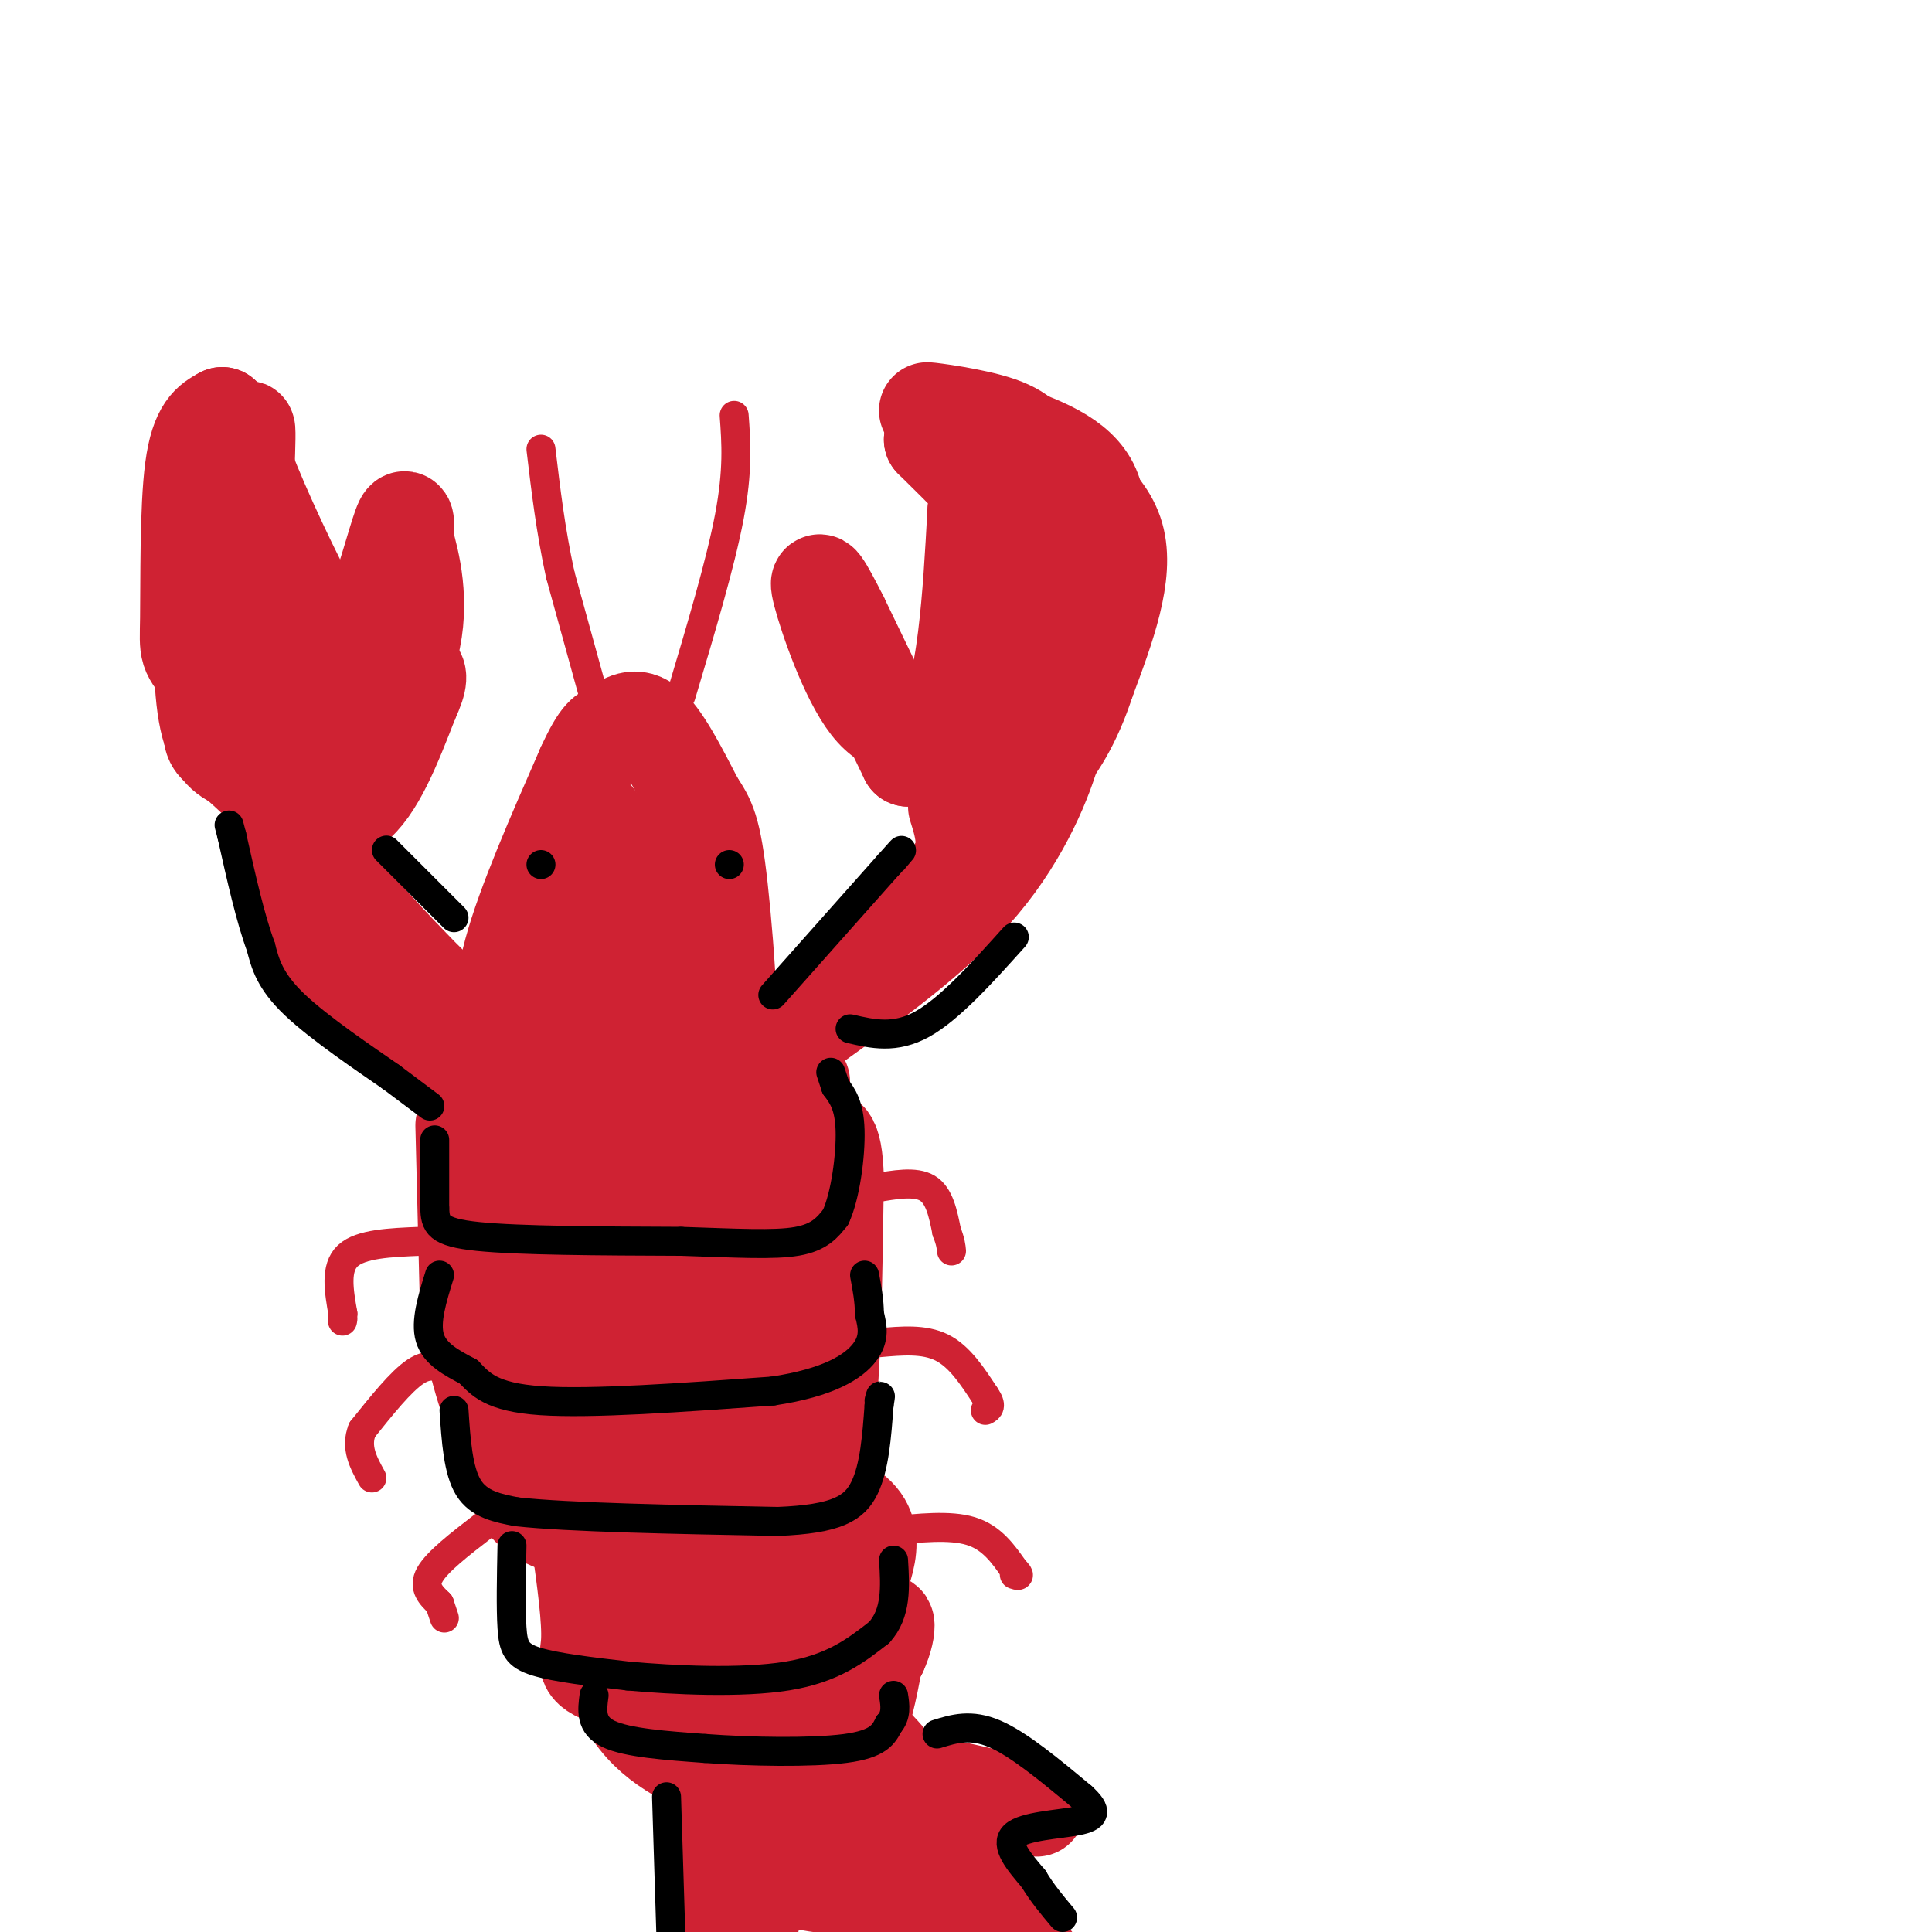 <svg viewBox='0 0 400 400' version='1.1' xmlns='http://www.w3.org/2000/svg' xmlns:xlink='http://www.w3.org/1999/xlink'><g fill='none' stroke='rgb(207,34,51)' stroke-width='20' stroke-linecap='round' stroke-linejoin='round'><path d='M61,169c-5.467,-5.311 -10.933,-10.622 -14,-13c-3.067,-2.378 -3.733,-1.822 -3,-10c0.733,-8.178 2.867,-25.089 5,-42'/><path d='M49,104c1.578,-7.867 3.022,-6.533 2,-2c-1.022,4.533 -4.511,12.267 -8,20'/><path d='M43,122c-1.548,8.702 -1.417,20.458 0,27c1.417,6.542 4.119,7.869 7,9c2.881,1.131 5.940,2.065 9,3'/><path d='M59,161c-1.992,-4.024 -11.472,-15.584 -16,-21c-4.528,-5.416 -4.104,-4.689 -4,-12c0.104,-7.311 -0.113,-22.660 1,-31c1.113,-8.340 3.557,-9.670 6,-11'/><path d='M46,86c1.000,4.000 0.500,19.500 0,35'/><path d='M46,121c0.774,11.619 2.708,23.167 4,29c1.292,5.833 1.940,5.952 5,6c3.060,0.048 8.530,0.024 14,0'/><path d='M69,156c0.044,-2.356 -6.844,-8.244 -11,-17c-4.156,-8.756 -5.578,-20.378 -7,-32'/><path d='M51,107c-1.089,-9.333 -0.311,-16.667 0,-18c0.311,-1.333 0.156,3.333 0,8'/><path d='M51,97c2.881,7.738 10.083,23.083 14,30c3.917,6.917 4.548,5.405 6,4c1.452,-1.405 3.726,-2.702 6,-4'/><path d='M77,127c2.222,-4.756 4.778,-14.644 6,-18c1.222,-3.356 1.111,-0.178 1,3'/><path d='M84,112c1.133,4.022 3.467,12.578 1,22c-2.467,9.422 -9.733,19.711 -17,30'/><path d='M68,164c-4.000,5.500 -5.500,4.250 -7,3'/><path d='M61,167c1.044,1.444 7.156,3.556 12,0c4.844,-3.556 8.422,-12.778 12,-22'/><path d='M85,145c2.167,-4.667 1.583,-5.333 1,-6'/><path d='M188,157c0.000,0.000 0.000,0.000 0,0'/><path d='M188,157c0.000,0.000 -14.000,-29.000 -14,-29'/><path d='M174,128c-3.500,-6.940 -5.250,-9.792 -4,-5c1.250,4.792 5.500,17.226 10,23c4.500,5.774 9.250,4.887 14,4'/><path d='M194,150c3.422,-2.222 4.978,-9.778 6,-18c1.022,-8.222 1.511,-17.111 2,-26'/><path d='M202,106c0.444,-5.244 0.556,-5.356 -1,-7c-1.556,-1.644 -4.778,-4.822 -8,-8'/><path d='M193,91c1.289,-1.689 8.511,-1.911 13,2c4.489,3.911 6.244,11.956 8,20'/><path d='M214,113c1.071,8.488 -0.250,19.708 -2,27c-1.750,7.292 -3.929,10.655 -7,13c-3.071,2.345 -7.036,3.673 -11,5'/><path d='M194,158c1.800,0.333 11.800,-1.333 18,-7c6.200,-5.667 8.600,-15.333 11,-25'/><path d='M223,126c3.222,-8.911 5.778,-18.689 3,-25c-2.778,-6.311 -10.889,-9.156 -19,-12'/><path d='M207,89c-7.131,-2.857 -15.458,-4.000 -15,-4c0.458,-0.000 9.702,1.143 15,3c5.298,1.857 6.649,4.429 8,7'/><path d='M215,95c5.067,3.311 13.733,8.089 16,16c2.267,7.911 -1.867,18.956 -6,30'/><path d='M225,141c-2.711,8.444 -6.489,14.556 -10,18c-3.511,3.444 -6.756,4.222 -10,5'/><path d='M58,179c1.083,4.750 2.167,9.500 7,15c4.833,5.500 13.417,11.750 22,18'/><path d='M87,212c0.133,-1.200 -10.533,-13.200 -16,-21c-5.467,-7.800 -5.733,-11.400 -6,-15'/><path d='M65,176c-1.512,-4.929 -2.292,-9.750 -2,-9c0.292,0.750 1.655,7.071 6,14c4.345,6.929 11.673,14.464 19,22'/><path d='M88,203c6.000,5.833 11.500,9.417 17,13'/><path d='M198,167c1.500,4.750 3.000,9.500 -1,16c-4.000,6.500 -13.500,14.750 -23,23'/><path d='M174,206c-1.821,3.310 5.125,0.083 15,-13c9.875,-13.083 22.679,-36.024 28,-44c5.321,-7.976 3.161,-0.988 1,6'/><path d='M218,155c-1.578,5.822 -6.022,17.378 -15,28c-8.978,10.622 -22.489,20.311 -36,30'/><path d='M167,213c-6.000,5.000 -3.000,2.500 0,0'/><path d='M105,218c-0.833,-5.583 -1.667,-11.167 1,-21c2.667,-9.833 8.833,-23.917 15,-38'/><path d='M121,159c3.381,-7.440 4.333,-7.042 6,-8c1.667,-0.958 4.048,-3.274 7,-1c2.952,2.274 6.476,9.137 10,16'/><path d='M144,166c2.452,3.774 3.583,5.208 5,18c1.417,12.792 3.119,36.940 1,40c-2.119,3.060 -8.060,-14.970 -14,-33'/><path d='M136,191c-5.310,-10.746 -11.586,-21.112 -14,-23c-2.414,-1.888 -0.967,4.700 0,8c0.967,3.300 1.453,3.312 3,2c1.547,-1.312 4.156,-3.946 5,-4c0.844,-0.054 -0.078,2.473 -1,5'/><path d='M129,179c-2.250,4.397 -7.376,12.890 -11,23c-3.624,10.110 -5.745,21.837 -2,24c3.745,2.163 13.356,-5.239 19,-8c5.644,-2.761 7.322,-0.880 9,1'/><path d='M144,219c-1.262,-0.214 -8.917,-1.250 -15,-5c-6.083,-3.750 -10.595,-10.214 -10,-10c0.595,0.214 6.298,7.107 12,14'/><path d='M131,218c2.667,2.500 3.333,1.750 4,1'/><path d='M92,222c4.000,3.250 8.000,6.500 17,8c9.000,1.500 23.000,1.250 37,1'/><path d='M146,231c9.500,-1.000 14.750,-4.000 20,-7'/><path d='M96,233c0.000,0.000 1.000,40.000 1,40'/><path d='M97,273c1.560,11.167 4.958,19.083 7,26c2.042,6.917 2.726,12.833 10,16c7.274,3.167 21.137,3.583 35,4'/><path d='M149,319c8.417,-1.417 11.958,-6.958 15,-10c3.042,-3.042 5.583,-3.583 7,-14c1.417,-10.417 1.708,-30.708 2,-51'/><path d='M173,244c-0.301,-9.706 -2.052,-8.470 -4,-9c-1.948,-0.530 -4.091,-2.827 -10,-4c-5.909,-1.173 -15.584,-1.222 -21,0c-5.416,1.222 -6.574,3.714 -9,7c-2.426,3.286 -6.122,7.368 -8,17c-1.878,9.632 -1.939,24.816 -2,40'/><path d='M119,295c-0.501,11.809 -0.753,21.330 0,13c0.753,-8.330 2.510,-34.512 2,-53c-0.510,-18.488 -3.289,-29.282 -6,-29c-2.711,0.282 -5.356,11.641 -8,23'/><path d='M107,249c1.476,11.238 9.167,27.833 13,33c3.833,5.167 3.810,-1.095 4,-11c0.190,-9.905 0.595,-23.452 1,-37'/><path d='M125,234c-0.630,3.010 -2.705,29.033 -2,43c0.705,13.967 4.190,15.876 8,15c3.810,-0.876 7.946,-4.536 11,-12c3.054,-7.464 5.027,-18.732 7,-30'/><path d='M149,250c0.790,-9.925 -0.736,-19.739 -5,-17c-4.264,2.739 -11.267,18.029 -15,28c-3.733,9.971 -4.196,14.621 -4,22c0.196,7.379 1.053,17.487 3,21c1.947,3.513 4.985,0.432 9,-5c4.015,-5.432 9.008,-13.216 14,-21'/><path d='M151,278c4.022,-10.039 7.078,-24.638 8,-34c0.922,-9.362 -0.289,-13.489 -2,-13c-1.711,0.489 -3.922,5.593 -5,14c-1.078,8.407 -1.022,20.116 0,30c1.022,9.884 3.011,17.942 5,26'/><path d='M157,301c-1.333,3.690 -7.167,-0.083 -9,0c-1.833,0.083 0.333,4.024 0,6c-0.333,1.976 -3.167,1.988 -6,2'/><path d='M120,319c1.143,8.220 2.286,16.440 2,21c-0.286,4.560 -2.000,5.458 6,8c8.000,2.542 25.714,6.726 35,6c9.286,-0.726 10.143,-6.363 11,-12'/><path d='M174,342c1.915,-3.579 1.204,-6.525 3,-12c1.796,-5.475 6.100,-13.478 -2,-18c-8.100,-4.522 -28.604,-5.564 -37,0c-8.396,5.564 -4.685,17.732 -2,24c2.685,6.268 4.342,6.634 6,7'/><path d='M142,343c3.167,2.047 8.083,3.665 12,3c3.917,-0.665 6.833,-3.611 9,-6c2.167,-2.389 3.583,-4.220 2,-9c-1.583,-4.780 -6.167,-12.509 -8,-13c-1.833,-0.491 -0.917,6.254 0,13'/><path d='M157,331c-1.136,3.600 -3.974,6.099 -6,4c-2.026,-2.099 -3.238,-8.796 -9,-14c-5.762,-5.204 -16.075,-8.915 -20,-7c-3.925,1.915 -1.463,9.458 1,17'/><path d='M123,331c1.178,7.622 3.622,18.178 9,25c5.378,6.822 13.689,9.911 22,13'/><path d='M154,369c5.644,1.622 8.756,-0.822 13,-6c4.244,-5.178 9.622,-13.089 15,-21'/><path d='M182,342c2.536,-5.524 1.375,-8.833 0,-3c-1.375,5.833 -2.964,20.810 -9,27c-6.036,6.190 -16.518,3.595 -27,1'/><path d='M146,367c-3.167,2.833 2.417,9.417 8,16'/><path d='M154,383c0.356,3.600 -2.756,4.600 -4,8c-1.244,3.400 -0.622,9.200 0,15'/><path d='M154,404c4.583,-18.667 9.167,-37.333 13,-39c3.833,-1.667 6.917,13.667 10,29'/><path d='M177,394c1.000,-3.202 -1.500,-25.708 0,-32c1.500,-6.292 7.000,3.631 12,8c5.000,4.369 9.500,3.185 14,2'/><path d='M203,372c6.381,1.214 15.333,3.250 10,2c-5.333,-1.250 -24.952,-5.786 -33,-7c-8.048,-1.214 -4.524,0.893 -1,3'/><path d='M179,370c1.804,3.797 6.813,11.791 13,16c6.187,4.209 13.550,4.633 9,5c-4.550,0.367 -21.014,0.676 -32,-1c-10.986,-1.676 -16.493,-5.338 -22,-9'/><path d='M147,381c6.133,0.956 32.467,7.844 47,13c14.533,5.156 17.267,8.578 20,12'/></g>
<g fill='none' stroke='rgb(207,34,51)' stroke-width='6' stroke-linecap='round' stroke-linejoin='round'><path d='M141,144c4.083,-13.667 8.167,-27.333 10,-37c1.833,-9.667 1.417,-15.333 1,-21'/><path d='M124,148c0.000,0.000 -8.000,-29.000 -8,-29'/><path d='M116,119c-2.000,-9.167 -3.000,-17.583 -4,-26'/><path d='M87,257c-6.167,0.250 -12.333,0.500 -15,3c-2.667,2.500 -1.833,7.250 -1,12'/><path d='M71,272c-0.167,2.167 -0.083,1.583 0,1'/><path d='M93,284c-2.000,-1.000 -4.000,-2.000 -7,0c-3.000,2.000 -7.000,7.000 -11,12'/><path d='M75,296c-1.500,3.667 0.250,6.833 2,10'/><path d='M100,316c-4.750,3.667 -9.500,7.333 -11,10c-1.500,2.667 0.250,4.333 2,6'/><path d='M91,332c0.500,1.500 0.750,2.250 1,3'/><path d='M181,246c4.250,-0.750 8.500,-1.500 11,0c2.500,1.500 3.250,5.250 4,9'/><path d='M196,255c0.833,2.167 0.917,3.083 1,4'/><path d='M182,278c4.667,-0.417 9.333,-0.833 13,1c3.667,1.833 6.333,5.917 9,10'/><path d='M204,289c1.500,2.167 0.750,2.583 0,3'/><path d='M184,317c6.333,-0.667 12.667,-1.333 17,0c4.333,1.333 6.667,4.667 9,8'/><path d='M210,325c1.500,1.500 0.750,1.250 0,1'/></g>
<g fill='none' stroke='rgb(0,0,0)' stroke-width='6' stroke-linecap='round' stroke-linejoin='round'><path d='M112,179c0.000,0.000 0.000,0.000 0,0'/><path d='M151,179c0.000,0.000 0.000,0.000 0,0'/><path d='M90,236c0.000,0.000 0.000,14.000 0,14'/><path d='M90,250c0.133,3.467 0.467,5.133 9,6c8.533,0.867 25.267,0.933 42,1'/><path d='M141,257c11.511,0.378 19.289,0.822 24,0c4.711,-0.822 6.356,-2.911 8,-5'/><path d='M173,252c2.044,-4.378 3.156,-12.822 3,-18c-0.156,-5.178 -1.578,-7.089 -3,-9'/><path d='M173,225c-0.667,-2.000 -0.833,-2.500 -1,-3'/><path d='M91,264c-1.500,4.833 -3.000,9.667 -2,13c1.000,3.333 4.500,5.167 8,7'/><path d='M97,284c2.444,2.511 4.556,5.289 15,6c10.444,0.711 29.222,-0.644 48,-2'/><path d='M160,288c11.644,-1.733 16.756,-5.067 19,-8c2.244,-2.933 1.622,-5.467 1,-8'/><path d='M180,272c0.000,-2.667 -0.500,-5.333 -1,-8'/><path d='M94,292c0.417,6.250 0.833,12.500 3,16c2.167,3.500 6.083,4.250 10,5'/><path d='M107,313c10.667,1.167 32.333,1.583 54,2'/><path d='M161,315c12.267,-0.489 15.933,-2.711 18,-7c2.067,-4.289 2.533,-10.644 3,-17'/><path d='M182,291c0.500,-3.000 0.250,-2.000 0,-1'/><path d='M106,320c-0.133,6.467 -0.267,12.933 0,17c0.267,4.067 0.933,5.733 5,7c4.067,1.267 11.533,2.133 19,3'/><path d='M130,347c9.444,0.867 23.556,1.533 33,0c9.444,-1.533 14.222,-5.267 19,-9'/><path d='M182,338c3.667,-4.000 3.333,-9.500 3,-15'/><path d='M123,351c-0.417,3.083 -0.833,6.167 3,8c3.833,1.833 11.917,2.417 20,3'/><path d='M146,362c9.156,0.689 22.044,0.911 29,0c6.956,-0.911 7.978,-2.956 9,-5'/><path d='M184,357c1.667,-1.833 1.333,-3.917 1,-6'/><path d='M138,372c0.000,0.000 1.000,32.000 1,32'/><path d='M194,359c3.500,-1.083 7.000,-2.167 12,0c5.000,2.167 11.500,7.583 18,13'/><path d='M224,372c3.381,3.071 2.833,4.250 -1,5c-3.833,0.750 -10.952,1.071 -13,3c-2.048,1.929 0.976,5.464 4,9'/><path d='M214,389c1.667,2.833 3.833,5.417 6,8'/><path d='M89,229c0.000,0.000 -8.000,-6.000 -8,-6'/><path d='M81,223c-5.378,-3.733 -14.822,-10.067 -20,-15c-5.178,-4.933 -6.089,-8.467 -7,-12'/><path d='M54,196c-2.167,-5.833 -4.083,-14.417 -6,-23'/><path d='M48,173c-1.000,-3.833 -0.500,-1.917 0,0'/><path d='M80,176c0.000,0.000 14.000,14.000 14,14'/><path d='M160,206c0.000,0.000 24.000,-27.000 24,-27'/><path d='M184,179c4.167,-4.667 2.583,-2.833 1,-1'/><path d='M176,213c4.667,1.083 9.333,2.167 15,-1c5.667,-3.167 12.333,-10.583 19,-18'/></g>
</svg>
